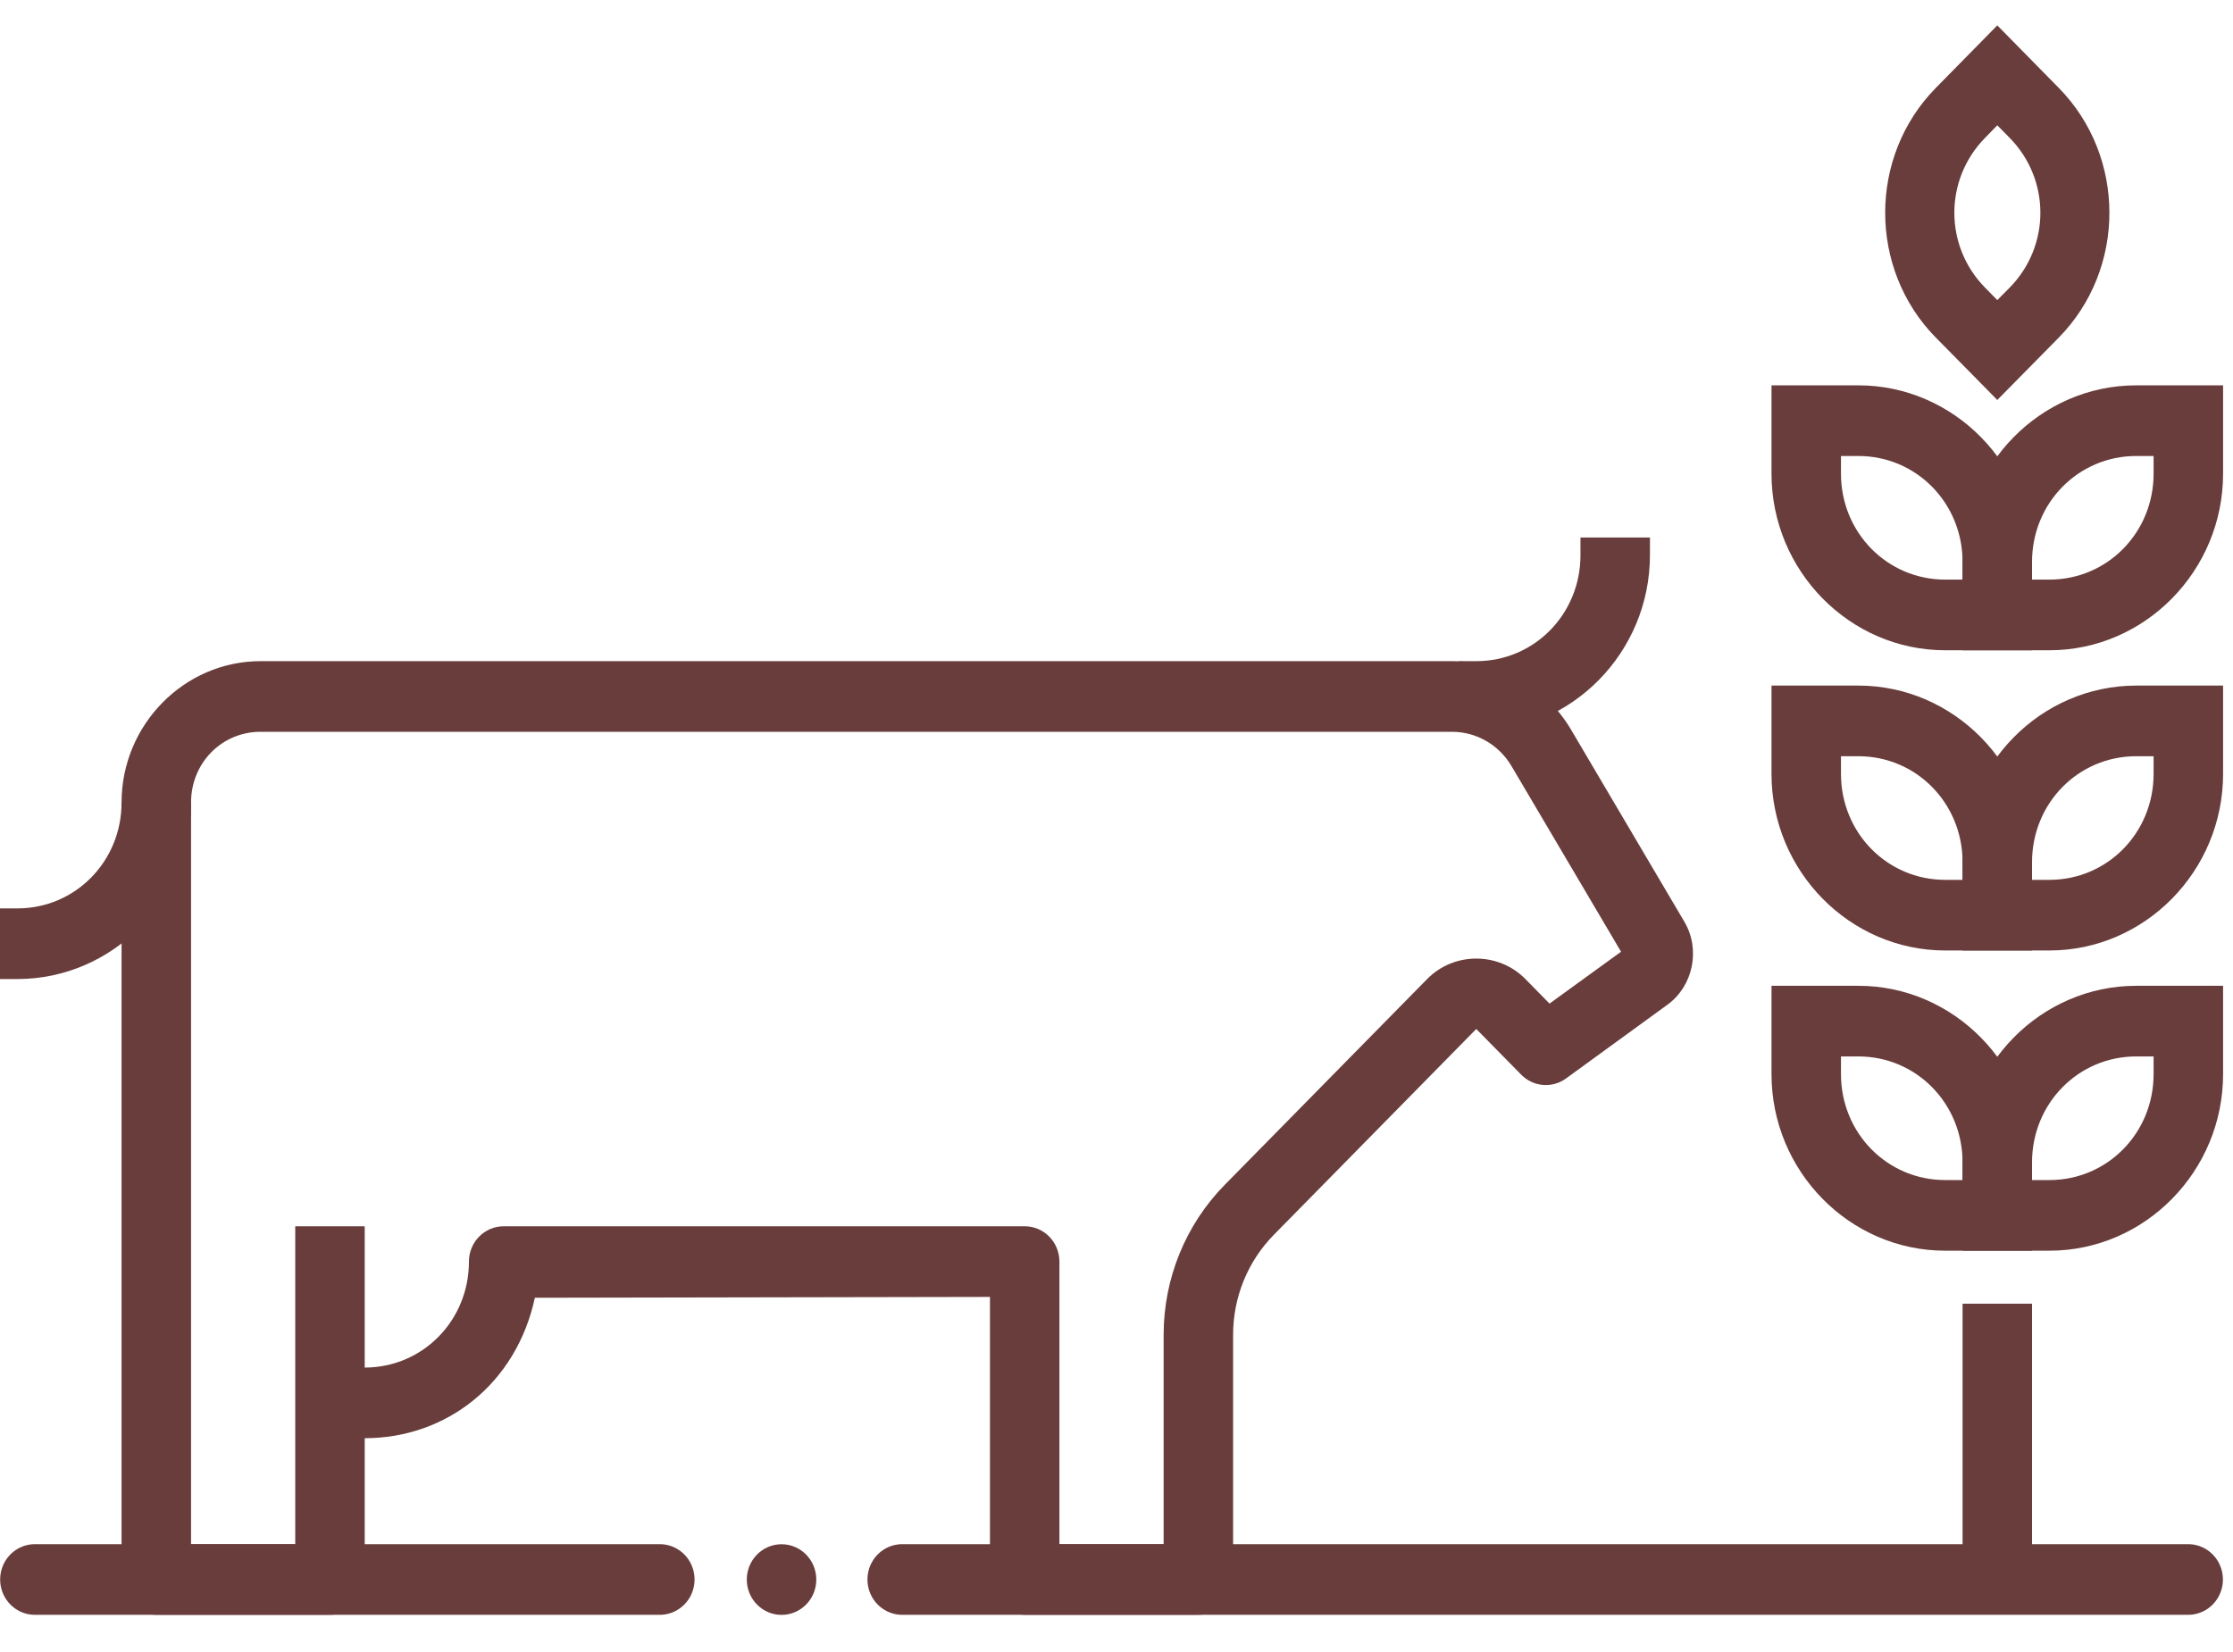<?xml version="1.0" encoding="UTF-8"?>
<svg width="100px" height="74px" viewBox="0 0 100 74" version="1.1" xmlns="http://www.w3.org/2000/svg" xmlns:xlink="http://www.w3.org/1999/xlink">
    <title>noun_Cow_916737</title>
    <g id="home" stroke="none" stroke-width="1" fill="none" fill-rule="evenodd">
        <g id="homepage-desktop-v1" transform="translate(-835, -1610)" fill="#693D3B">
            <g id="What-We-do" transform="translate(228, 1564.394)">
                <g id="animal-health-&amp;-nutrition" transform="translate(561, 46.291)">
                    <g id="noun_Cow_916737" transform="translate(46, 0)">
                        <path d="M11.667,28.931 C8.249,28.931 5.444,31.783 5.444,35.26 L5.444,70.067 C5.444,70.941 6.141,71.649 7,71.649 L14.778,71.649 C15.637,71.649 16.333,70.941 16.333,70.067 L16.333,63.738 C20.005,63.738 23.125,61.288 23.953,57.447 L44.333,57.409 L44.333,70.066 C44.333,70.94 45.03,71.648 45.889,71.648 L53.667,71.648 C54.526,71.648 55.222,70.94 55.222,70.066 L55.222,59.103 C55.222,57.423 55.878,55.815 57.045,54.628 L66.111,45.407 L68.122,47.452 C68.659,48.001 69.507,48.075 70.128,47.626 L74.673,44.32 C75.827,43.482 76.162,41.842 75.432,40.606 L70.358,32.003 C69.235,30.098 67.207,28.931 65.023,28.931 L11.667,28.931 Z M11.667,32.095 L65.023,32.095 C66.119,32.095 67.128,32.679 67.691,33.634 L72.595,41.947 L69.392,44.27 L68.311,43.17 C67.109,41.948 65.113,41.948 63.912,43.17 L54.845,52.391 C53.096,54.171 52.111,56.586 52.111,59.103 L52.111,68.485 L47.444,68.485 L47.444,55.828 C47.444,54.954 46.748,54.245 45.889,54.245 L22.556,54.245 C21.697,54.245 21,54.954 21,55.828 C21,58.468 18.929,60.574 16.333,60.574 L16.333,54.245 L13.222,54.245 L13.222,68.485 L8.556,68.485 L8.556,35.26 C8.556,33.493 9.93,32.095 11.667,32.095 L11.667,32.095 Z" id="Shape"></path>
                        <path d="M1.58,68.485 C1.02,68.479 0.5,68.779 0.218,69.271 C-0.063,69.763 -0.063,70.371 0.218,70.863 C0.5,71.355 1.02,71.655 1.58,71.649 L29.531,71.649 C30.091,71.655 30.611,71.355 30.893,70.863 C31.174,70.371 31.174,69.763 30.893,69.271 C30.611,68.779 30.091,68.479 29.531,68.485 L1.58,68.485 Z" id="Path"></path>
                        <path d="M40.42,68.485 C39.86,68.479 39.34,68.779 39.059,69.271 C38.777,69.763 38.777,70.371 39.059,70.863 C39.34,71.355 39.86,71.655 40.42,71.649 L97.976,71.649 C98.536,71.655 99.056,71.355 99.337,70.863 C99.619,70.371 99.619,69.763 99.337,69.271 C99.056,68.779 98.536,68.479 97.976,68.485 L40.42,68.485 Z" id="Path"></path>
                        <path d="M70.778,23.393 L70.778,24.184 C70.778,26.825 68.707,28.931 66.111,28.931 L65.333,28.931 L65.333,32.095 L66.111,32.095 C70.388,32.095 73.889,28.535 73.889,24.184 L73.889,23.393 L70.778,23.393 Z" id="Path"></path>
                        <path d="M33.444,70.07 C33.444,70.944 34.141,71.652 35,71.652 C35.859,71.652 36.556,70.944 36.556,70.07 C36.556,69.196 35.859,68.488 35,68.488 C34.141,68.488 33.444,69.196 33.444,70.07 Z" id="Path" fill-rule="nonzero"></path>
                        <path d="M95.667,43.473 C91.39,43.473 87.889,47.034 87.889,51.384 L87.889,55.339 L91.778,55.339 C96.055,55.339 99.556,51.779 99.556,47.429 L99.556,43.473 L98,43.473 L95.667,43.473 Z M95.667,46.637 L96.444,46.637 L96.444,47.429 C96.444,50.069 94.374,52.175 91.778,52.175 L91,52.175 L91,51.384 C91,48.744 93.071,46.637 95.667,46.637 Z" id="Shape"></path>
                        <path d="M79.333,43.473 L79.333,45.055 L79.333,47.429 C79.333,51.779 82.834,55.339 87.111,55.339 L91,55.339 L91,51.384 C91,47.034 87.499,43.473 83.222,43.473 L79.333,43.473 Z M82.444,46.637 L83.222,46.637 C85.818,46.637 87.889,48.744 87.889,51.384 L87.889,52.175 L87.111,52.175 C84.515,52.175 82.444,50.069 82.444,47.429 L82.444,46.637 Z" id="Shape"></path>
                        <path d="M95.667,30.025 C91.39,30.025 87.889,33.585 87.889,37.936 L87.889,41.891 L91.778,41.891 C96.055,41.891 99.556,38.33 99.556,33.98 L99.556,30.025 L98,30.025 L95.667,30.025 Z M95.667,33.189 L96.444,33.189 L96.444,33.98 C96.444,36.62 94.374,38.727 91.778,38.727 L91,38.727 L91,37.936 C91,35.295 93.071,33.189 95.667,33.189 Z" id="Shape"></path>
                        <path d="M79.333,30.025 L79.333,31.607 L79.333,33.98 C79.333,38.33 82.834,41.891 87.111,41.891 L91,41.891 L91,37.936 C91,33.585 87.499,30.025 83.222,30.025 L79.333,30.025 Z M82.444,33.189 L83.222,33.189 C85.818,33.189 87.889,35.295 87.889,37.936 L87.889,38.727 L87.111,38.727 C84.515,38.727 82.444,36.62 82.444,33.98 L82.444,33.189 Z" id="Shape"></path>
                        <path d="M95.667,16.576 C91.39,16.576 87.889,20.137 87.889,24.487 L87.889,28.443 L91.778,28.443 C96.055,28.443 99.556,24.882 99.556,20.532 L99.556,16.576 L98,16.576 L95.667,16.576 Z M95.667,19.741 L96.444,19.741 L96.444,20.532 C96.444,23.172 94.374,25.278 91.778,25.278 L91,25.278 L91,24.487 C91,21.847 93.071,19.741 95.667,19.741 Z" id="Shape"></path>
                        <path d="M79.333,16.576 L79.333,18.159 L79.333,20.532 C79.333,24.882 82.834,28.443 87.111,28.443 L91,28.443 L91,24.487 C91,20.137 87.499,16.576 83.222,16.576 L79.333,16.576 Z M82.444,19.741 L83.222,19.741 C85.818,19.741 87.889,21.847 87.889,24.487 L87.889,25.278 L87.111,25.278 C84.515,25.278 82.444,23.172 82.444,20.532 L82.444,19.741 Z" id="Shape"></path>
                        <path d="M89.444,0.452 L88.345,1.571 L86.692,3.252 C83.667,6.328 83.667,11.362 86.692,14.438 C87.242,14.998 88.345,16.113 88.345,16.113 L89.444,17.232 L92.197,14.438 C95.221,11.362 95.221,6.328 92.197,3.252 C91.647,2.692 90.544,1.571 90.544,1.571 L89.444,0.452 Z M89.444,4.927 C89.69,5.177 89.813,5.302 89.997,5.489 C91.833,7.356 91.833,10.334 89.997,12.201 L89.444,12.757 C89.202,12.51 89.08,12.386 88.898,12.201 L88.898,12.201 C87.062,10.334 87.062,7.356 88.898,5.489 L89.444,4.927 Z" id="Shape"></path>
                        <polygon id="Path" points="87.889 57.713 87.889 70.37 91 70.37 91 57.713"></polygon>
                        <path d="M5.444,35.26 C5.444,37.9 3.373,40.006 0.778,40.006 L0,40.006 L0,43.17 L0.778,43.17 C5.055,43.17 8.556,39.61 8.556,35.26 C6.882,35.228 5.681,35.184 5.444,35.26 Z" id="Path"></path>
                    </g>
                </g>
            </g>
        </g>
    </g>
</svg>